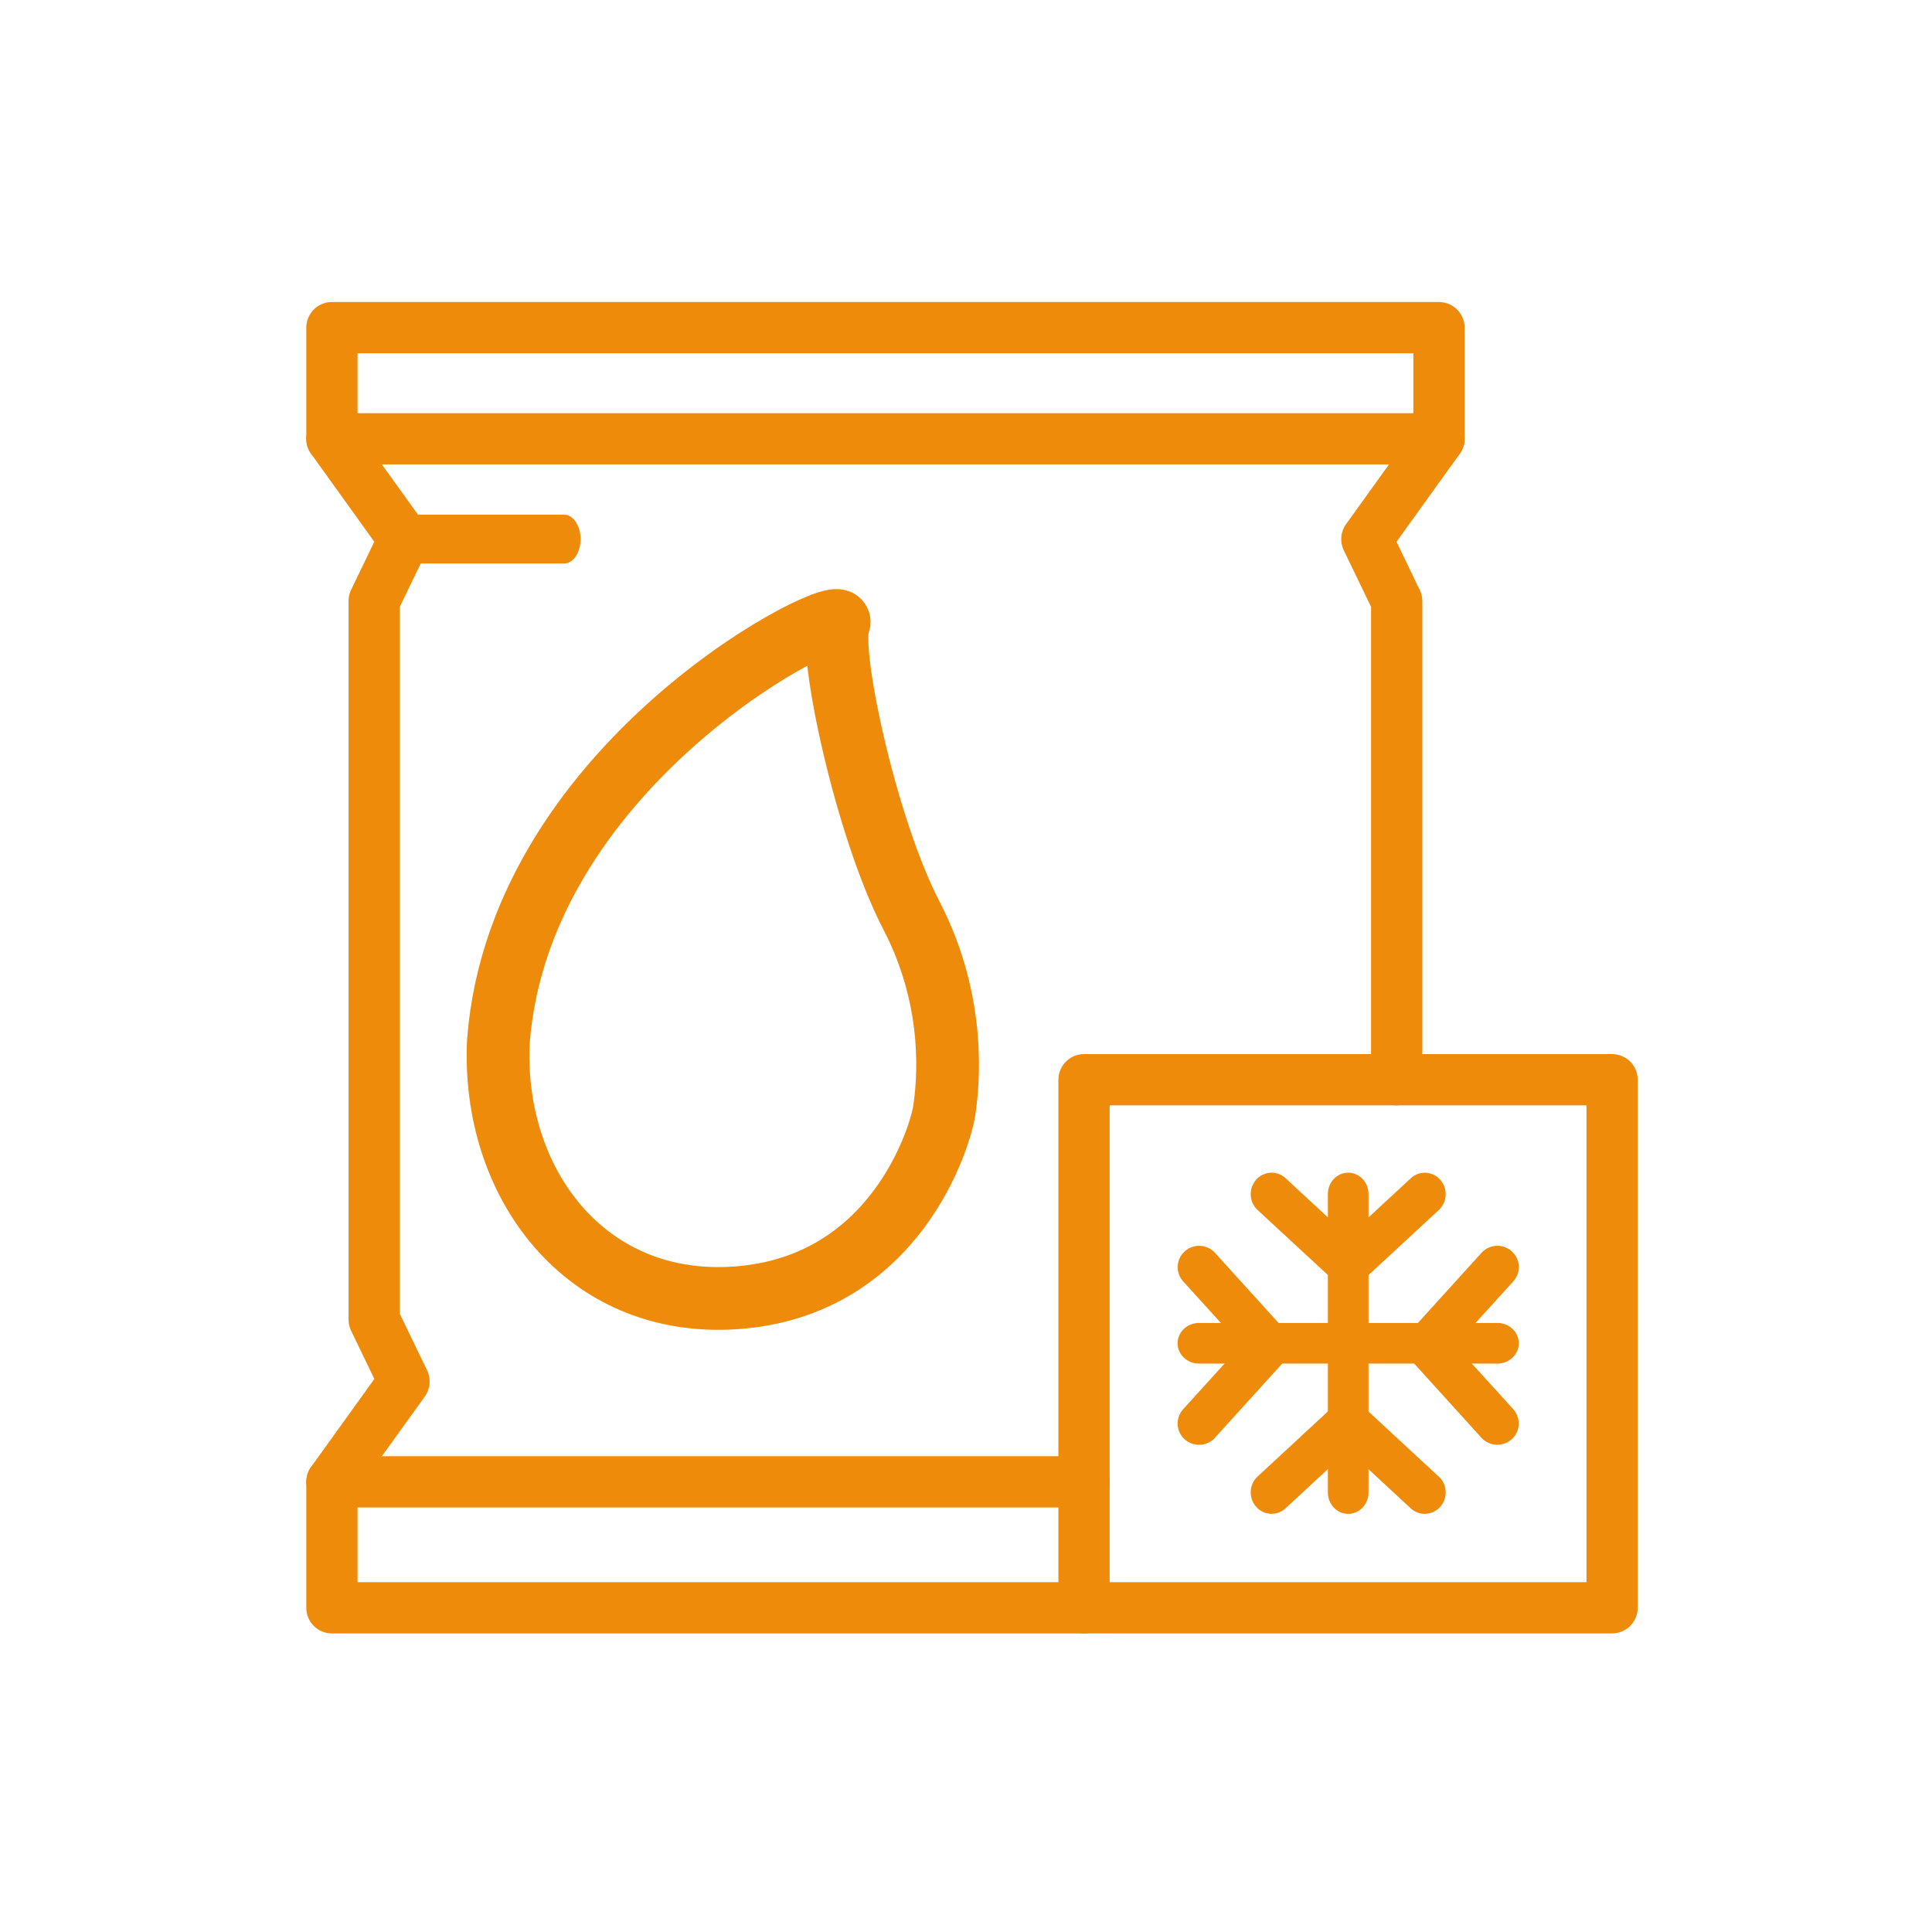 <svg width="151" height="151" viewBox="0 0 151 151" fill="none" xmlns="http://www.w3.org/2000/svg">
<path d="M112.464 36.296H25.942C24.837 36.296 23.939 35.402 23.939 34.298V25.607C23.939 24.503 24.837 23.604 25.942 23.604H112.464C112.996 23.604 113.504 23.819 113.881 24.19C114.257 24.566 114.467 25.074 114.467 25.607V34.298C114.467 35.402 113.573 36.296 112.464 36.296ZM27.945 32.295H110.465V27.61H27.945V32.295Z" fill="#EE8B0A"/>
<path d="M84.724 127.665H25.942C24.837 127.665 23.939 126.766 23.939 125.662V115.818C23.939 114.713 24.837 113.814 25.942 113.814H84.724C85.828 113.814 86.727 114.713 86.727 115.818C86.727 116.922 85.828 117.821 84.724 117.821H27.945V123.659H84.724C85.828 123.659 86.727 124.558 86.727 125.662C86.727 126.766 85.828 127.665 84.724 127.665Z" fill="#EE8B0A"/>
<path d="M25.941 117.819C25.194 117.814 24.505 117.399 24.163 116.73C23.821 116.065 23.88 115.264 24.314 114.653L29.259 107.775L27.441 104.008C27.309 103.739 27.246 103.441 27.241 103.138V46.97C27.246 46.667 27.309 46.374 27.441 46.101L29.254 42.339L24.314 35.465C23.669 34.566 23.875 33.315 24.774 32.67C25.673 32.026 26.923 32.231 27.568 33.13L33.206 40.971C33.636 41.567 33.699 42.349 33.382 43.008L31.247 47.429V102.685L33.382 107.106C33.699 107.766 33.631 108.547 33.206 109.143L27.568 116.984C27.192 117.507 26.586 117.819 25.941 117.819Z" fill="#EE8B0A"/>
<path d="M109.157 86.392C108.053 86.392 107.159 85.493 107.159 84.389V47.43L105.024 43.009C104.707 42.349 104.775 41.568 105.2 40.972L110.838 33.131H110.843C111.488 32.232 112.738 32.026 113.632 32.671C114.531 33.316 114.737 34.567 114.092 35.466L109.148 42.345L110.96 46.106H110.965C111.097 46.375 111.165 46.678 111.165 46.981V84.389C111.165 84.921 110.95 85.43 110.574 85.806C110.203 86.182 109.69 86.392 109.157 86.392Z" fill="#EE8B0A"/>
<path d="M44.094 44.038H30.784C30.078 44.038 29.503 43.187 29.503 42.136C29.503 41.084 30.078 40.228 30.784 40.228H44.094C44.803 40.228 45.375 41.084 45.375 42.136C45.375 43.187 44.803 44.038 44.094 44.038Z" fill="#EE8B0A"/>
<path d="M125.997 127.664H84.725C83.621 127.664 82.722 126.766 82.722 125.661V84.389C82.722 83.285 83.621 82.386 84.725 82.386H125.997C126.53 82.386 127.038 82.601 127.414 82.972C127.785 83.348 128 83.856 128 84.389V125.661C128 126.194 127.785 126.702 127.414 127.078C127.038 127.449 126.53 127.664 125.997 127.664ZM86.728 123.658H123.995V86.392H86.728V123.658Z" fill="#EE8B0A"/>
<path d="M105.371 118.319C104.497 118.319 103.784 117.573 103.784 116.657V93.315C103.784 92.4 104.496 91.654 105.371 91.654C106.246 91.654 106.959 92.4 106.959 93.315V116.657C106.959 117.099 106.788 117.521 106.494 117.833C106.196 118.141 105.793 118.319 105.371 118.319Z" fill="#EE8B0A"/>
<path d="M105.373 100.542C104.971 100.542 104.58 100.391 104.282 100.113L98.293 94.573H98.289C97.97 94.275 97.775 93.859 97.755 93.413C97.731 92.973 97.883 92.536 98.174 92.205C98.779 91.519 99.81 91.466 100.479 92.087L105.373 96.619L110.266 92.087C110.935 91.47 111.967 91.523 112.568 92.209C113.173 92.895 113.121 93.953 112.453 94.573L106.464 100.113L106.46 100.109C106.161 100.387 105.775 100.542 105.373 100.542Z" fill="#EE8B0A"/>
<path d="M111.353 118.319C110.947 118.319 110.557 118.164 110.258 117.886L105.367 113.354L100.475 117.886C99.807 118.503 98.776 118.45 98.175 117.764C97.57 117.078 97.622 116.02 98.29 115.399L104.276 109.858L104.28 109.862C104.897 109.287 105.844 109.287 106.461 109.862L112.447 115.404L112.451 115.399C112.953 115.865 113.124 116.596 112.881 117.245C112.638 117.89 112.033 118.315 111.357 118.315L111.353 118.319Z" fill="#EE8B0A"/>
<path d="M117.043 106.574H93.701C92.785 106.574 92.039 105.862 92.039 104.987C92.039 104.112 92.785 103.399 93.701 103.399H117.043C117.958 103.399 118.704 104.112 118.704 104.987C118.704 105.862 117.959 106.574 117.043 106.574Z" fill="#EE8B0A"/>
<path d="M117.03 112.923C116.556 112.923 116.107 112.724 115.788 112.374L110.247 106.263V106.259C109.671 105.629 109.671 104.662 110.247 104.032L115.788 97.921V97.917C116.409 97.234 117.467 97.181 118.153 97.799C118.838 98.417 118.892 99.469 118.271 100.152L113.738 105.146L118.271 110.139C118.712 110.627 118.826 111.33 118.557 111.931C118.287 112.533 117.687 112.919 117.026 112.919L117.03 112.923Z" fill="#EE8B0A"/>
<path d="M93.714 112.923C93.053 112.923 92.449 112.537 92.183 111.931C91.914 111.33 92.028 110.626 92.473 110.139L97.005 105.143L92.473 100.148C91.857 99.466 91.91 98.413 92.596 97.799C93.282 97.181 94.339 97.234 94.96 97.917L100.5 104.03L100.496 104.034C101.071 104.664 101.071 105.631 100.496 106.261L94.956 112.374L94.96 112.378C94.641 112.728 94.188 112.923 93.714 112.923Z" fill="#EE8B0A"/>
<path d="M73.804 86.783C73.523 88.71 70.067 100.569 57.486 101.437C45.723 102.248 38.418 92.432 38.953 81.383C40.663 59.169 66.437 46.68 65.567 48.706C64.696 50.733 67.647 64.643 71.237 71.555C74.826 78.467 74.085 84.857 73.804 86.783Z" stroke="#EE8B0A" stroke-width="4.903"/>
</svg>
